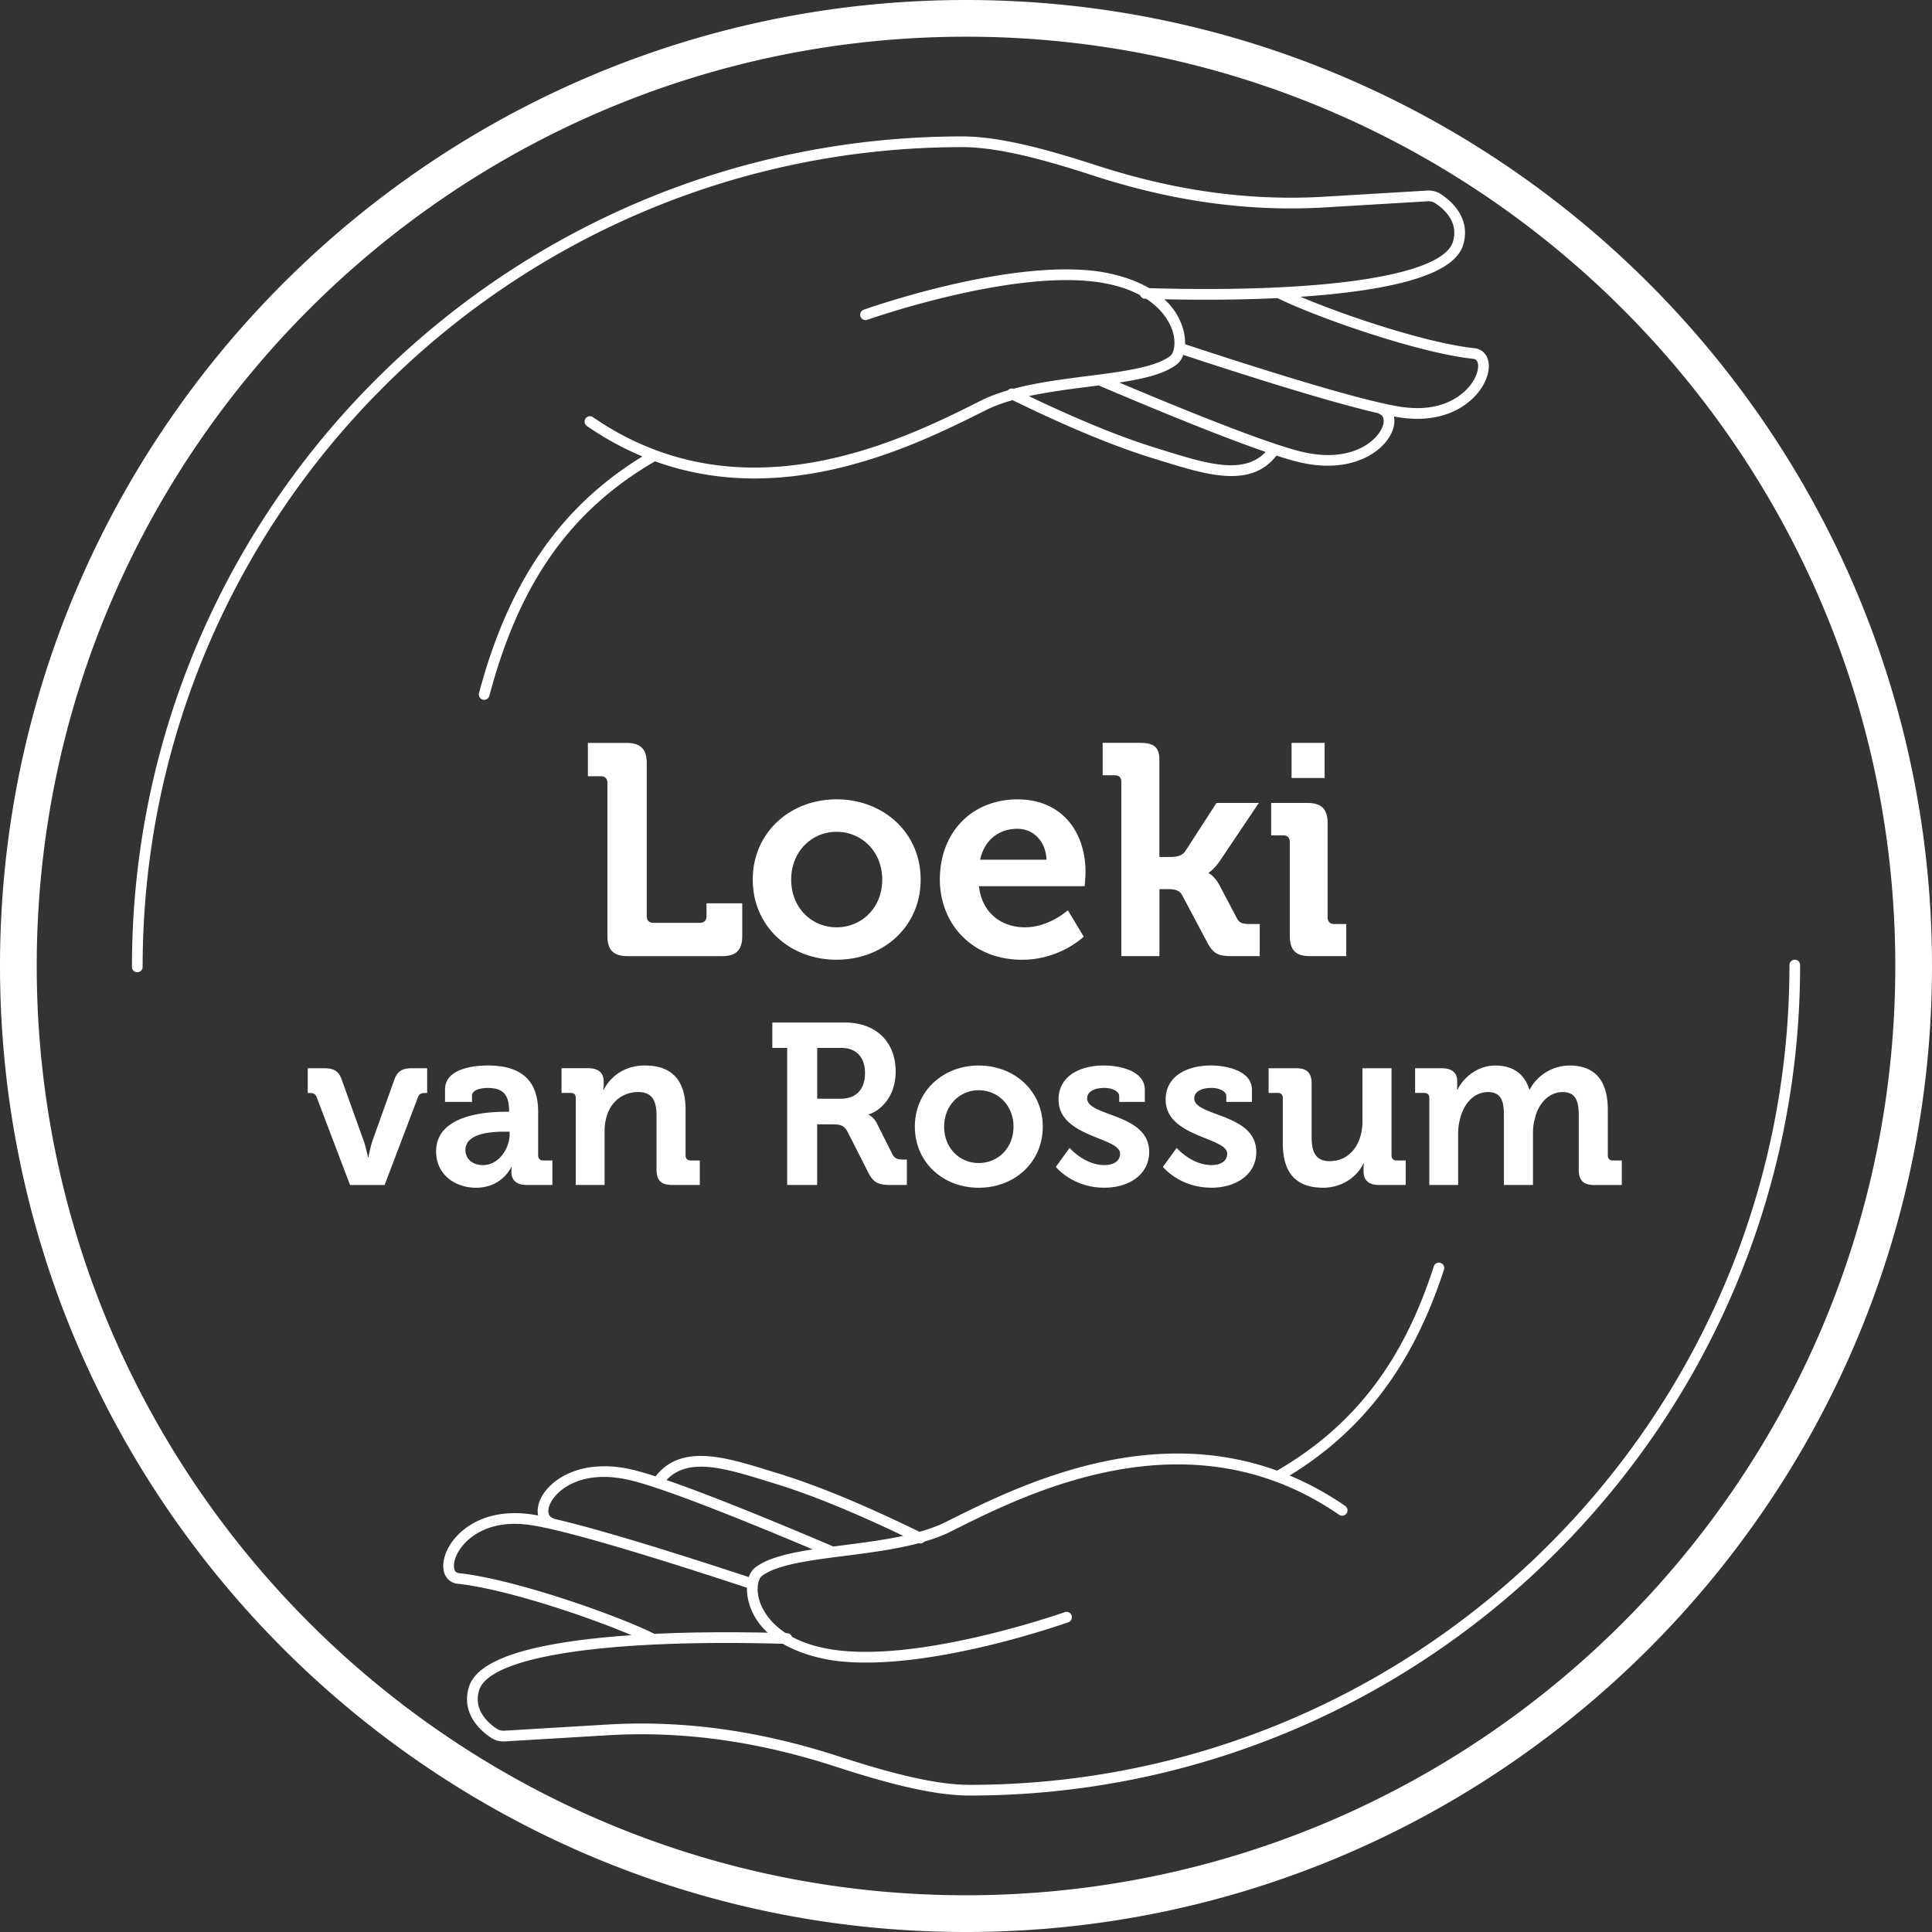 <?xml version="1.0" encoding="UTF-8"?>
<svg xmlns="http://www.w3.org/2000/svg" xmlns:v="https://vecta.io/nano" viewBox="70.86 70.87 566.93 566.93">
  <rect x="70.86" y="70.87" width="566.93" height="566.93" fill="#333333" stroke="none"/>
  <path d="M186.62 387.57l-6.45 18c-.67 2.01-1.21 4.9-1.21 4.9h-.13s-.54-2.89-1.28-4.9l-6.45-18c-.87-2.35-2.22-3.22-5.04-3.22h-4.9v7.25h.74c.94 0 1.54.34 1.88 1.21l9.8 25.79h10.14l9.8-25.79c.34-.87.94-1.21 1.88-1.21h.81v-7.25h-4.57c-2.73-.01-4.14.87-5.02 3.22zm167.71-316.7c-156.3 0-283.47 127.16-283.47 283.46S198.03 637.8 354.33 637.8s283.46-127.16 283.46-283.47S510.63 70.87 354.33 70.87zm0 556.15c-150.36 0-272.69-122.33-272.69-272.69S203.97 81.64 354.33 81.64s272.69 122.33 272.69 272.69-122.33 272.69-272.69 272.69zm144.2-236.36h-.13s.07-.74.07-1.48v-1.01c0-2.42-1.48-3.83-4.5-3.83h-7.86v7.25h2.69c.94 0 1.48.47 1.48 1.48v25.52h8.46v-15.04c0-1.54.2-2.95.54-4.3 1.07-4.37 3.96-7.92 8.26-7.92 4.1 0 4.63 3.16 4.63 6.85v20.41h8.53v-15.04c0-1.61.13-3.02.54-4.36.94-4.3 3.96-7.86 8.19-7.86 3.96 0 4.7 2.95 4.7 6.85v15.85c0 3.22 1.34 4.57 4.57 4.57h8.06v-7.19h-2.62c-.94 0-1.48-.54-1.48-1.48v-13.36c0-9-4.1-13.03-11.21-13.03-5.44 0-9.87 3.36-11.68 7.05h-.13c-1.48-4.63-4.83-7.05-10.01-7.05-5.39 0-9.49 3.76-11.1 7.12zm-72.18 22.09c-5.84 0-10.21-5.04-10.21-5.04l-4.03 5.57s4.83 6.11 14.24 6.11c7.45 0 13.16-4.03 13.16-10.48 0-11.42-18.2-10.34-18.2-15.71 0-2.01 2.08-3.09 5.1-3.09 1.88 0 4.3.81 4.3 2.42v1.68h7.52v-3.56c0-5.57-7.39-7.12-12.02-7.12-7.12 0-13.3 3.16-13.3 10.01 0 11.08 18.06 11.01 18.06 15.85.01 2.28-2.01 3.36-4.62 3.36zm17.52-96.74h3.53c1.23 0 1.94.62 1.94 1.94v27.5c0 4.23 1.76 5.99 5.91 5.99h10.66v-9.43h-3.53c-1.23 0-1.94-.71-1.94-1.94v-27.59c0-4.14-1.76-5.99-5.91-5.99h-10.66v9.52zm-90.6-201.97c11.15 0 25.71 4.23 38.48 8.38 23.02 7.46 44.9 10.54 66.9 9.37l31.21-1.86c.76-.04 1.51.15 2.11.54 2.69 1.76 6.96 5.57 5.25 11.3-2.95 9.91-37.07 15.13-89.14 13.66-6.2-3.6-13.36-4.76-16.41-5.1-26.54-2.94-65.69 10.83-67.35 11.42a1.57 1.57 0 0 0 1.06 2.96c.4-.14 40.12-14.13 65.95-11.26 6.13.68 10.68 2.2 14.08 4.04a1.57 1.57 0 0 0 1.43 1.05c.12 0 .24.01.37.01 5.6 3.64 7.36 8.08 7.86 9.91.89 3.26.26 6.07-.85 6.9-4.47 3.34-14.14 4.58-24.39 5.88-7.37.94-14.88 1.92-21.59 3.71-.6-.19-1.24-.01-1.64.46-2.77.81-5.4 1.77-7.77 2.96-22.74 11.43-70.04 35.2-113.96 4.92-.71-.49-1.69-.31-2.19.4-.49.71-.31 1.69.4 2.19 5.41 3.73 10.86 6.66 16.3 8.93-24.03 14.71-39.32 36.84-47.96 69.45a1.57 1.57 0 0 0 1.12 1.92c.13.04.27.05.4.05a1.58 1.58 0 0 0 1.52-1.17c8.78-33.15 23.77-54.38 48.6-68.82 9.87 3.57 19.69 5.03 29.17 5.03 28.03 0 53.14-12.62 68-20.08 2.33-1.17 4.97-2.11 7.76-2.9 16.22 7.94 30.27 13.74 41.75 17.23l2.53.78c6.85 2.11 13.82 4.26 19.95 4.26 5.2 0 9.79-1.57 13.21-6 2.67.86 4.93 1.52 6.74 1.95 2.98.71 5.75 1.02 8.29 1.02 10.86 0 17.62-5.71 19.21-10.84.4-1.3.46-2.52.23-3.6l1.74.29c1.84.27 3.55.39 5.14.39 10.61 0 16.05-5.4 18.05-7.99 2.62-3.4 3.58-7.32 2.44-9.97-.69-1.6-2.04-2.59-3.82-2.77-13.25-1.39-36.98-9.15-50.96-15.08 6.29-.43 12.06-1.01 17.21-1.74 18.62-2.66 28.61-7.09 30.53-13.55 2.37-7.97-3.79-13.02-6.55-14.83-1.16-.76-2.59-1.14-4.01-1.05l-31.19 1.86c-21.6 1.14-43.1-1.88-65.75-9.22-13.01-4.22-27.87-8.53-39.45-8.53-134.38 0-243.7 109.32-243.7 243.7 0 .87.7 1.57 1.57 1.57s1.57-.7 1.57-1.57c-.01-132.65 107.9-240.56 240.55-240.56zm59.92 89.25l-2.54-.78c-10.51-3.2-23.25-8.39-37.89-15.41 5.55-1.19 11.55-1.98 17.46-2.73l3.08-.4c.03.02.05.05.09.06 21.72 9.25 38.05 15.74 48.84 19.45-6.29 6.81-17.35 3.41-29.04-.19zm63.47-7.54c-1.26 4.05-8.73 11.26-23.78 7.69-8.21-1.95-26.69-8.96-53.57-20.31 7.16-1.1 13.12-2.51 16.78-5.25.89-.67 1.56-1.66 1.99-2.87 19.41 6.4 43.27 13.93 57.19 17.11.1.07.19.15.31.2 1.66.65 1.39 2.43 1.08 3.43zm26.46-19.59c.64.07 1.03.34 1.26.88.55 1.29.15 3.97-2.04 6.82-1.96 2.54-7.84 8.25-20.24 6.41-9.19-1.36-31.14-7.73-63.49-18.39.04-1.34-.12-2.77-.52-4.24-1.02-3.73-3.05-6.64-5.56-8.95 12.02.25 23.17.14 33.19-.34 12.5 6.09 41.92 16.19 57.4 17.81zM471 414.76c0 2.42 1.54 3.83 4.5 3.83h7.86v-7.19h-2.69c-.94 0-1.48-.54-1.48-1.48v-25.58h-8.53v15.71c0 6.11-3.42 11.55-9.6 11.55-4.23 0-5.31-2.82-5.31-6.98v-15.78c0-3.09-1.34-4.5-4.5-4.5h-8.13v7.25h2.69c.94 0 1.48.47 1.48 1.48v13.3c0 9.33 4.5 13.03 11.82 13.03 5.91 0 10.21-3.56 11.82-7.12h.13s-.07.74-.07 1.54v.94zm-30.48-72.75h-3c-2.12 0-3-.35-3.7-1.67l-5.11-9.7c-1.59-2.91-3.17-3.53-3.17-3.53v-.18s1.41-.71 3.35-3.53l11.37-16.92h-12.43l-9.17 14.19c-.97 1.41-2.82 1.67-4.23 1.67h-3.35v-28.38c0-4.14-1.85-5.11-5.99-5.11h-10.66v9.52h3.53c1.23 0 1.94.62 1.94 1.94v51.12h11.19v-19.65h2.47c1.41 0 3.26.09 4.14 1.67l7.49 14.1c1.76 3.26 3.26 3.88 7.05 3.88h8.28v-9.42zm19.04-53.15h-9.7v10.31h9.7v-10.31zm-64.64 123.89c-5.84 0-10.2-5.04-10.2-5.04l-4.03 5.57s4.83 6.11 14.23 6.11c7.46 0 13.16-4.03 13.16-10.48 0-11.42-18.2-10.34-18.2-15.71 0-2.01 2.08-3.09 5.1-3.09 1.88 0 4.3.81 4.3 2.42v1.68h7.52v-3.56c0-5.57-7.39-7.12-12.02-7.12-7.12 0-13.3 3.16-13.3 10.01 0 11.08 18.06 11.01 18.06 15.85.01 2.28-2 3.36-4.62 3.36zm-10.72-74.79s-5.38 5.02-12.6 5.02c-6.79 0-12.6-4.14-13.48-12.07h31.02s.26-2.82.26-4.14c0-11.9-7.05-21.33-19.92-21.33-13.48 0-22.83 9.69-22.83 23.53 0 12.78 9.25 23.53 24.15 23.53 11.19 0 18.07-6.79 18.07-6.79l-4.67-7.75zm-14.71-23.89c4.58 0 8.28 3.7 8.46 9.08h-19.48c1.23-5.64 5.29-9.08 11.02-9.08zM268.08 418.59h8.13v-7.19h-2.69c-.94 0-1.48-.54-1.48-1.48v-13.36c0-9.07-4.36-13.03-11.95-13.03-6.92 0-10.61 4.23-12.09 7.12h-.13s.13-.74.13-1.48v-1.01c0-2.42-1.48-3.83-4.5-3.83h-7.86v7.25h2.69c.94 0 1.48.47 1.48 1.48v25.52h8.46v-15.71c0-1.61.2-3.16.67-4.57 1.21-4.1 4.63-6.98 9.2-6.98 4.3 0 5.37 2.82 5.37 6.98v15.71c0 3.24 1.34 4.58 4.57 4.58zm20.59-73.14v-9.52h-10.49v3.79c0 1.23-.71 1.94-1.94 1.94h-13.66c-1.23 0-1.94-.71-1.94-1.94v-44.86c0-4.14-1.76-5.99-5.99-5.99h-11.28v9.78h3.79c1.23 0 1.94.71 1.94 1.94v44.86c0 4.23 1.76 5.99 5.99 5.99h27.59c4.22 0 5.99-1.76 5.99-5.99zm69.38 73.95c10.48 0 18.8-7.39 18.8-17.93 0-10.47-8.33-17.93-18.8-17.93-10.41 0-18.73 7.45-18.73 17.93 0 10.54 8.33 17.93 18.73 17.93zm0-28.61c5.57 0 10.21 4.36 10.21 10.68 0 6.38-4.63 10.68-10.21 10.68-5.51 0-10.14-4.3-10.14-10.68.01-6.31 4.64-10.68 10.14-10.68zm-41.71-85.36c-13.66 0-24.59 9.78-24.59 23.53 0 13.84 10.93 23.53 24.59 23.53 13.75 0 24.68-9.7 24.68-23.53 0-13.74-10.93-23.53-24.68-23.53zm0 37.55c-7.23 0-13.31-5.64-13.31-14.01 0-8.28 6.08-14.01 13.31-14.01 7.32 0 13.4 5.73 13.4 14.01 0 8.37-6.08 14.01-13.4 14.01zM210.53 419.4c7.72 0 10.34-6.05 10.34-6.05h.13s-.07.61-.07 1.48c0 2.02 1.21 3.76 4.36 3.76h7.66v-7.19h-2.69c-.94 0-1.48-.54-1.48-1.48v-12.76c0-7.65-3.36-13.63-14.77-13.63-3.56 0-12.56.67-12.56 7.05v3.63h7.92v-1.81c0-1.88 3.02-2.28 4.57-2.28 4.36 0 6.31 1.81 6.31 6.72v.27h-1.07c-5.57 0-20.35.87-20.35 11.62.01 6.84 5.59 10.67 11.7 10.67zm8.39-16.45h1.48v.81c0 4.16-3.22 9-7.79 9-3.49 0-5.17-2.15-5.17-4.43 0-4.78 7.05-5.38 11.48-5.38zm91.73 15.64V400.8h4.43c2.48 0 3.49.34 4.5 2.21l6.11 12.02c1.54 3.02 3.09 3.56 6.65 3.56h4.63v-7.45h-.87c-1.48 0-2.62-.13-3.36-1.54l-4.63-9.2c-.87-1.75-2.35-2.42-2.35-2.42v-.13c2.01-.4 7.92-3.96 7.92-12.56 0-9-6.11-14.37-14.84-14.37h-21.35v7.45h4.36v40.22h8.8zm0-40.22h7.12c4.3 0 6.92 2.69 6.92 7.39 0 4.77-2.62 7.52-7.05 7.52h-6.98v-14.91zm286.88-25.88c-.87 0-1.57.7-1.57 1.57 0 132.64-107.91 240.56-240.56 240.56-11.15 0-25.71-4.24-38.48-8.38-23.02-7.46-44.9-10.54-66.9-9.37l-31.21 1.86c-.76.04-1.51-.15-2.11-.54-2.69-1.76-6.96-5.57-5.25-11.3 2.95-9.91 37.07-15.13 89.14-13.66 6.2 3.6 13.36 4.76 16.41 5.1 26.55 2.94 65.69-10.83 67.35-11.42a1.57 1.57 0 1 0-1.06-2.96c-.4.14-40.12 14.13-65.95 11.26-6.13-.68-10.68-2.2-14.08-4.04-.24-.67-.9-1.14-1.69-1.04-.04-.01-.07-.02-.11-.02-5.6-3.64-7.36-8.08-7.85-9.91-.89-3.26-.26-6.07.85-6.9 4.47-3.34 14.14-4.58 24.39-5.88 7.37-.94 14.88-1.92 21.59-3.71.6.19 1.24.01 1.64-.46 2.77-.81 5.4-1.77 7.77-2.96 22.74-11.43 70.04-35.2 113.96-4.92.71.49 1.69.31 2.19-.4.49-.71.31-1.69-.4-2.19-5.41-3.73-10.86-6.66-16.3-8.93 21.74-13.31 36.31-32.71 45.28-60.42.25-.76-.12-1.59-.85-1.92-.85-.39-1.84.07-2.13.96-9.04 28.12-23.46 46.84-45.99 59.95-9.87-3.57-19.69-5.03-29.17-5.03-28.03 0-53.14 12.62-68 20.08-2.33 1.17-4.97 2.11-7.76 2.9-16.22-7.94-30.27-13.74-41.75-17.23l-2.53-.78c-6.85-2.11-13.82-4.26-19.95-4.26-5.2 0-9.79 1.57-13.21 6-2.67-.86-4.93-1.52-6.74-1.95-2.98-.71-5.75-1.02-8.29-1.02-10.86 0-17.62 5.71-19.21 10.84-.4 1.3-.46 2.52-.23 3.6l-1.74-.29c-1.84-.27-3.55-.39-5.14-.39-10.61 0-16.05 5.4-18.05 7.99-2.62 3.4-3.58 7.32-2.44 9.97.69 1.6 2.04 2.59 3.82 2.77 13.25 1.39 36.98 9.15 50.96 15.08-6.29.43-12.06 1.01-17.21 1.74-18.62 2.66-28.61 7.09-30.53 13.55-2.37 7.97 3.79 13.02 6.55 14.83 1.16.76 2.59 1.14 4.01 1.05l31.19-1.86c21.6-1.14 43.1 1.88 65.75 9.22 13.01 4.22 27.87 8.53 39.45 8.53 134.38 0 243.7-109.32 243.7-243.7.01-.86-.7-1.57-1.56-1.57zM295.48 505.37l2.54.78c10.51 3.2 23.25 8.39 37.89 15.41-5.55 1.19-11.55 1.98-17.46 2.73l-3.08.4c-.03-.02-.05-.05-.09-.06-21.72-9.25-38.05-15.74-48.84-19.45 6.28-6.81 17.34-3.41 29.04.19zM232 512.91c1.26-4.05 8.73-11.26 23.78-7.69 8.21 1.95 26.69 8.96 53.57 20.31-7.16 1.1-13.12 2.51-16.78 5.25-.89.67-1.56 1.66-1.99 2.87-19.41-6.4-43.27-13.93-57.19-17.11-.1-.07-.19-.15-.31-.2-1.66-.65-1.39-2.43-1.08-3.43zm-26.46 19.59c-.64-.07-1.03-.34-1.26-.88-.55-1.29-.15-3.97 2.04-6.82 1.96-2.54 7.84-8.25 20.24-6.41 9.19 1.36 31.14 7.73 63.49 18.39-.04 1.34.12 2.77.52 4.24 1.02 3.73 3.05 6.64 5.56 8.95-12.02-.25-23.17-.14-33.19.34-12.49-6.09-41.91-16.19-57.4-17.81z" fill="#ffffff"></path>
</svg>
